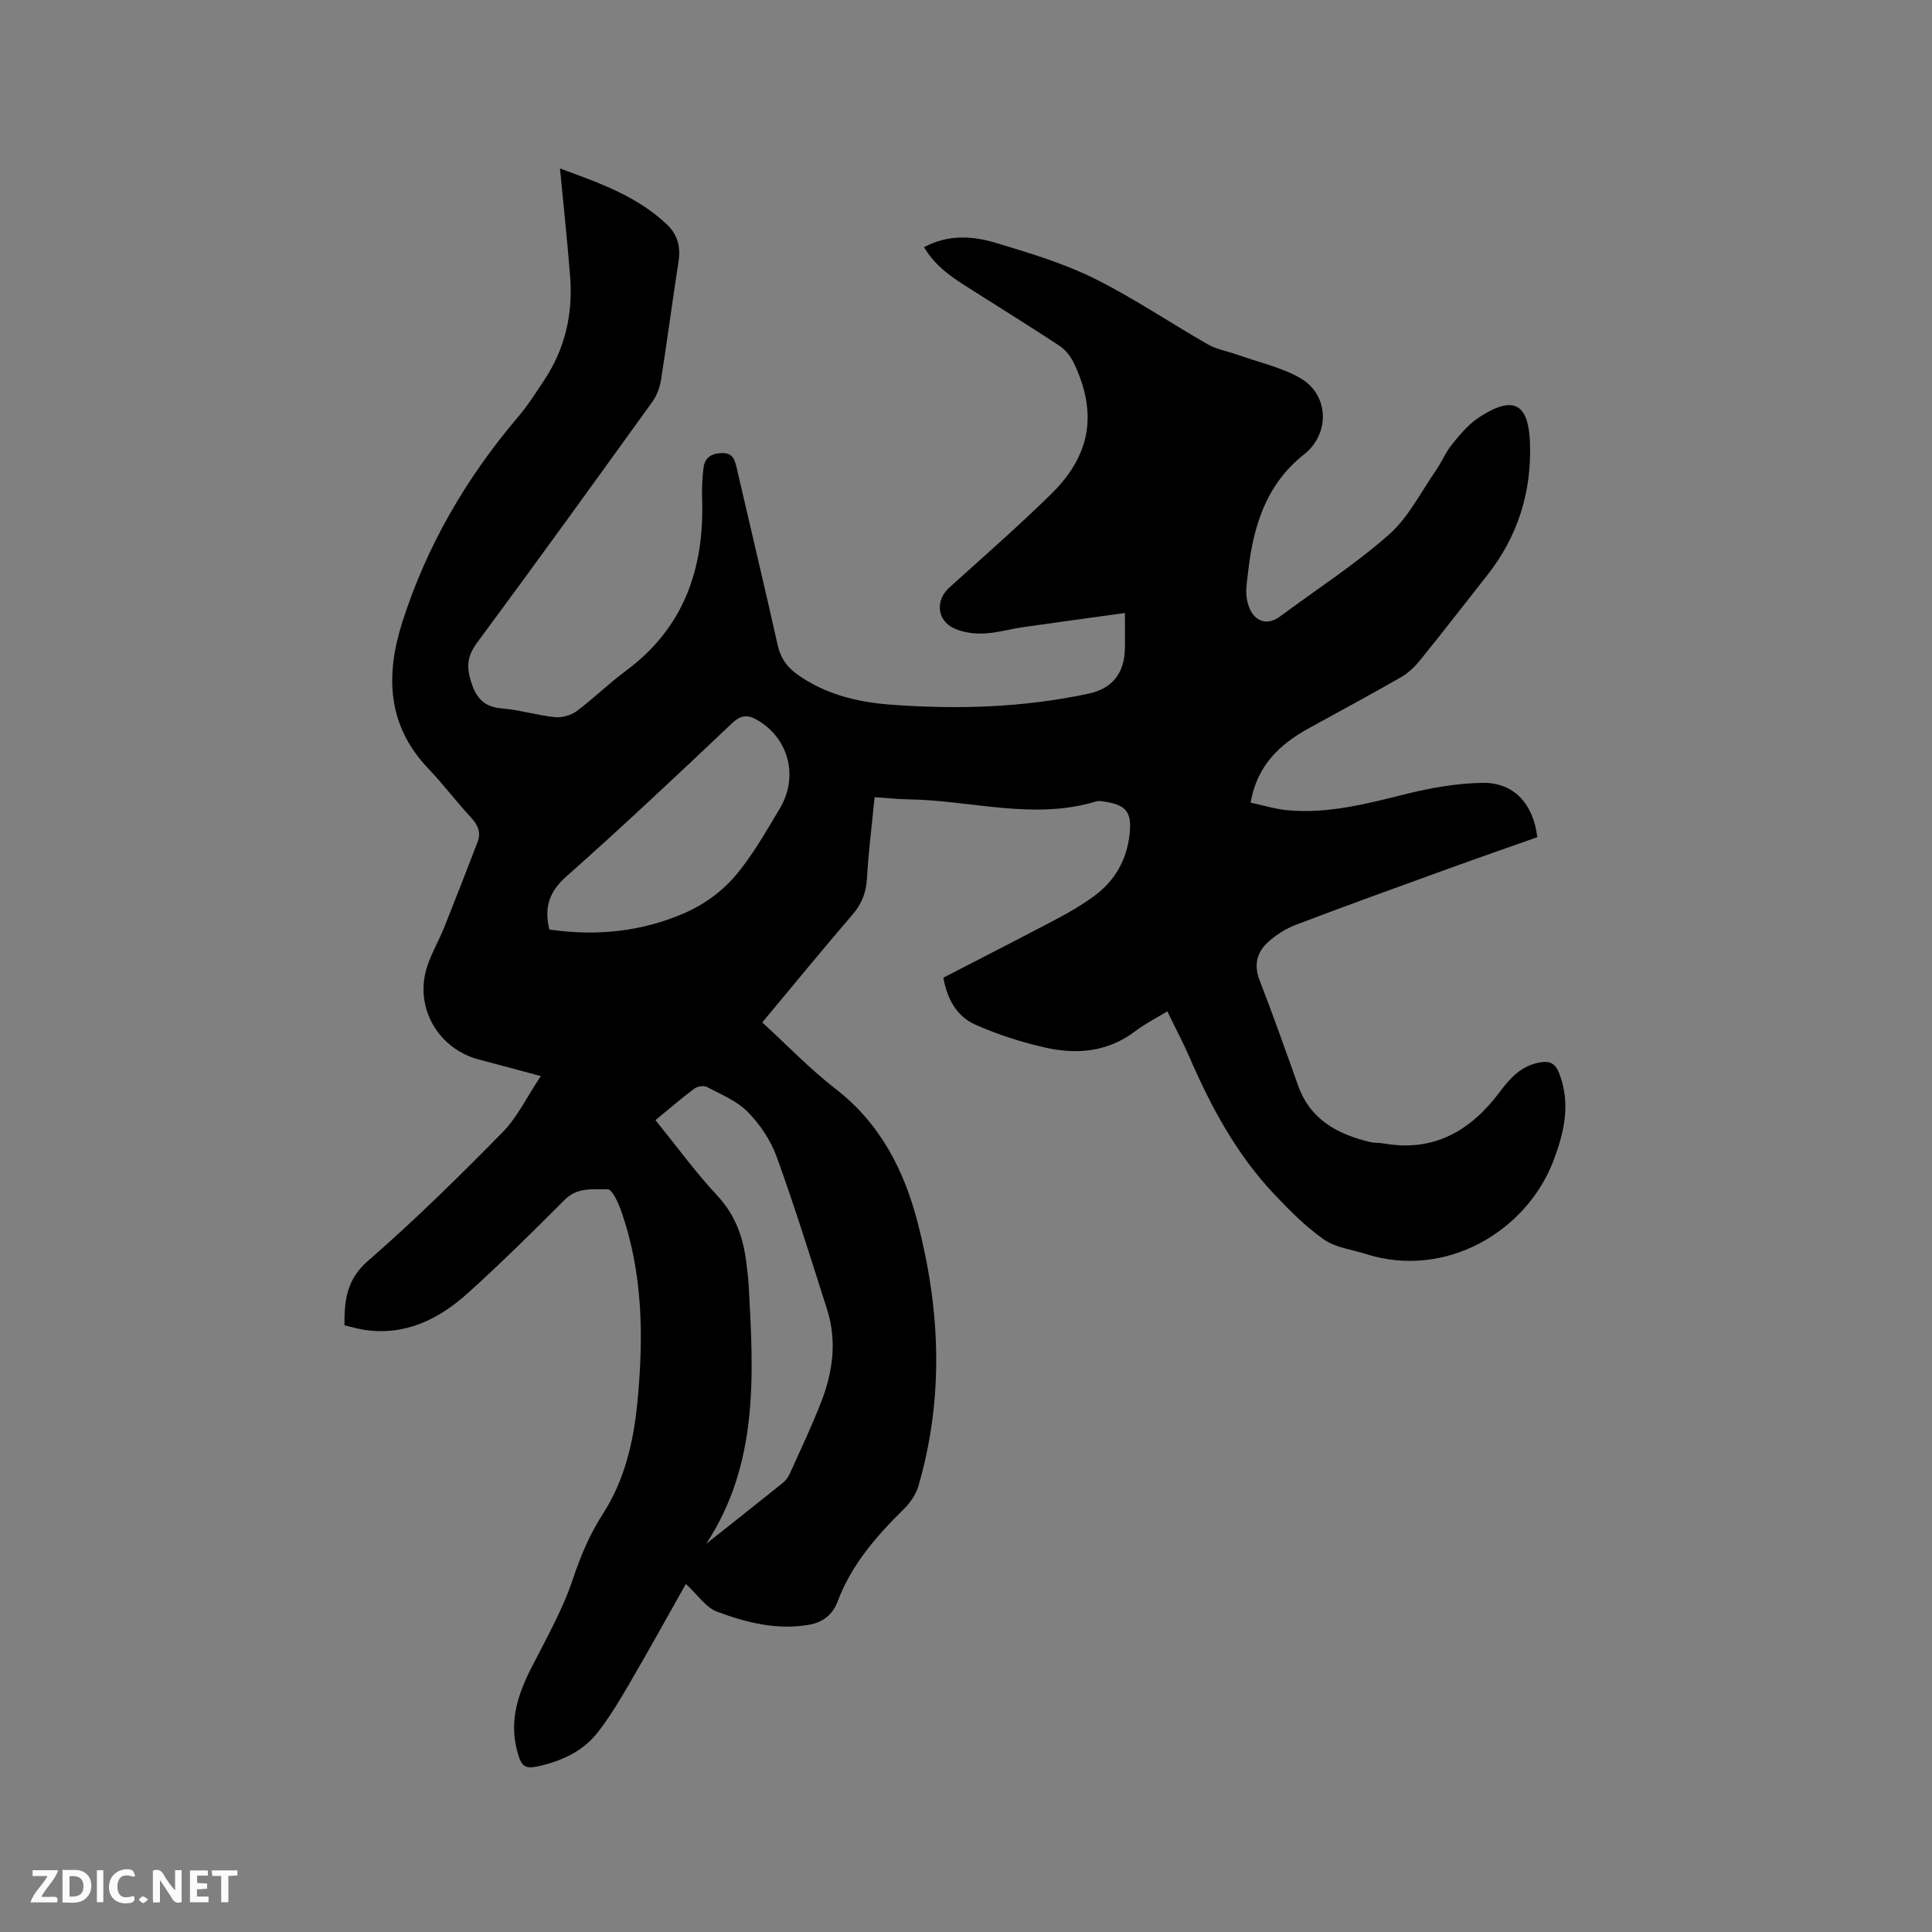 <svg enable-background="new 0 0 400 400" viewBox="0 0 400 400" xmlns="http://www.w3.org/2000/svg"><rect x="0" y="0" width="400" height="400" fill="#808080" stroke="none"/><path d="m142 327.94c-3.81 6.75-7.63 13.67-11.61 20.5-2.07 3.55-4.19 7.12-6.72 10.34-2.83 3.59-6.88 5.57-11.29 6.69-3.79.96-4.44.53-5.41-3.36-1.5-6.05.33-11.45 3.03-16.78 3.06-6.02 6.46-11.98 8.59-18.34 1.62-4.85 3.5-9.32 6.27-13.62 4.5-6.99 6.34-15 7.12-23.18 1.28-13.38 1.15-26.69-3.41-39.57-.59-1.66-1.83-4.4-2.74-4.38-2.99.03-6.27-.49-8.89 2.14-6.51 6.52-13.07 13.02-19.9 19.19-6.07 5.49-13.07 9.08-21.68 7.75-1.33-.21-2.63-.6-4.04-.93-.05-5.24.46-9.51 4.89-13.36 9.66-8.4 18.81-17.41 27.79-26.55 3.12-3.17 5.13-7.44 7.97-11.69-4.7-1.26-8.72-2.36-12.76-3.41-8.41-2.19-13.38-10.64-10.88-18.92.88-2.91 2.49-5.59 3.63-8.43 2.35-5.87 4.63-11.77 6.91-17.67.78-2.02.05-3.58-1.39-5.14-3.02-3.27-5.71-6.85-8.78-10.07-8.6-8.99-8.91-19.41-5.37-30.45 5.04-15.74 13.19-29.74 23.88-42.32 2.05-2.41 3.77-5.11 5.52-7.76 4.25-6.43 5.89-13.57 5.32-21.19-.56-7.37-1.37-14.73-2.11-22.55 8 2.95 15.95 5.67 22.21 11.67 2.12 2.03 2.81 4.57 2.34 7.55-1.27 8.16-2.34 16.36-3.63 24.52-.25 1.59-.87 3.28-1.8 4.57-12.02 16.68-24.06 33.36-36.29 49.88-2.01 2.72-2.23 4.91-1.25 8.05 1.09 3.47 2.72 5.25 6.44 5.56 3.68.3 7.28 1.43 10.96 1.8 1.46.15 3.31-.39 4.5-1.27 3.48-2.59 6.59-5.69 10.08-8.26 12.05-8.88 16.32-21.13 15.87-35.56-.07-2.21.01-4.44.3-6.63.28-2.1 1.76-2.93 3.86-2.96 2.13-.03 2.59 1.31 2.97 2.98 2.83 12.28 5.77 24.53 8.52 36.83.6 2.69 1.97 4.55 4.13 6.08 5.74 4.06 12.34 5.68 19.13 6.19 13.78 1.04 27.53.64 41.11-2.27 4.84-1.04 7.36-4.16 7.5-9.15.06-2.2.01-4.4.01-7.54-7.37 1.02-14.24 1.94-21.11 2.93-2.72.39-5.41 1.2-8.14 1.31-2.04.09-4.3-.23-6.13-1.07-3.58-1.65-3.87-5.83-1-8.42 7.08-6.39 14.27-12.68 21.08-19.35 8.3-8.14 9.66-16.85 4.7-27.22-.65-1.36-1.74-2.71-2.99-3.53-5.74-3.8-11.6-7.41-17.41-11.11-3.91-2.49-7.97-4.82-10.59-9.29 5.01-2.67 10.07-2.34 14.9-.88 6.87 2.08 13.86 4.16 20.26 7.32 8.14 4.02 15.71 9.18 23.61 13.69 1.86 1.06 4.12 1.43 6.17 2.16 4.34 1.54 9 2.56 12.94 4.81 6 3.44 6.23 11.52.81 15.8-7.97 6.29-10.56 15.04-11.62 24.55-.19 1.68-.49 3.42-.28 5.07.18 1.37.72 2.97 1.66 3.91 1.49 1.47 3.42 1.39 5.2.07 7.58-5.62 15.56-10.78 22.61-16.99 4.02-3.54 6.58-8.76 9.72-13.28 1.21-1.74 2.01-3.77 3.34-5.4 1.65-2.03 3.4-4.16 5.56-5.57 7.06-4.62 10.26-3.02 10.57 5.2.38 10.21-2.5 19.44-8.88 27.52-4.6 5.82-9.14 11.7-13.8 17.47-1.11 1.37-2.46 2.7-3.97 3.56-6.33 3.64-12.78 7.09-19.17 10.62-5.96 3.3-10.66 7.62-12.02 15.37 2.58.55 5.07 1.34 7.62 1.58 8.49.79 16.58-1.38 24.73-3.4 5.08-1.26 10.37-2.17 15.59-2.27 6.51-.13 10.59 4.26 11.42 11.25-6.08 2.15-12.26 4.29-18.4 6.52-10.55 3.82-21.1 7.63-31.58 11.62-2.12.81-4.19 2.12-5.85 3.66-2.23 2.07-2.89 4.67-1.67 7.81 2.79 7.2 5.37 14.49 7.96 21.77 2.52 7.1 8.17 10.13 14.95 11.74.92.22 1.91.13 2.84.3 10.42 1.82 18.05-2.73 24.02-10.73 2.16-2.9 4.44-5.34 8.18-6.04 2.1-.39 3.27.13 4.09 2.25 2.46 6.33.98 12.42-1.27 18.27-5.46 14.21-22.01 24.45-38.79 19.12-2.93-.93-6.25-1.32-8.66-3-3.75-2.62-7.05-5.96-10.22-9.3-7.83-8.26-13.15-18.13-17.64-28.5-1.34-3.09-2.93-6.07-4.56-9.43-2.37 1.45-4.64 2.58-6.62 4.09-5.59 4.26-11.93 4.89-18.42 3.46-5.01-1.1-9.98-2.72-14.67-4.78-3.86-1.69-5.88-5.31-6.66-9.74 7.93-4.1 15.84-8.12 23.68-12.27 2.61-1.38 5.19-2.9 7.56-4.65 4.29-3.17 6.76-7.48 7.33-12.86.46-4.43-.66-5.97-5.08-6.65-.62-.1-1.32-.23-1.89-.05-12.98 3.92-25.86-.25-38.79-.44-2.21-.03-4.41-.28-7.04-.45-.57 5.76-1.27 11.29-1.59 16.84-.17 2.91-1.05 5.2-2.95 7.42-6.27 7.3-12.37 14.75-18.72 22.37 5.16 4.73 9.87 9.65 15.2 13.78 9.21 7.13 14.13 16.74 16.96 27.6 4.72 18.16 5.48 36.41.16 54.61-.5 1.72-1.66 3.43-2.94 4.7-5.71 5.62-10.92 11.56-13.78 19.21-1.01 2.71-3.1 4.32-5.87 4.8-6.7 1.18-13.13-.45-19.27-2.77-2.23-.92-3.87-3.46-6.28-5.67zm4.22-8.32c5.23-4.15 10.48-8.28 15.68-12.46.64-.51 1.23-1.21 1.57-1.95 2.26-5.01 4.63-9.99 6.61-15.11 2.38-6.16 3.21-12.55 1.16-18.99-3.37-10.58-6.67-21.19-10.44-31.62-1.23-3.39-3.44-6.69-5.98-9.27-2.25-2.3-5.53-3.63-8.47-5.18-.65-.34-1.97-.12-2.6.35-2.69 2.01-5.23 4.21-8.04 6.52 4.38 5.41 8.31 10.82 12.84 15.68 3.69 3.97 5.29 8.52 5.95 13.64.22 1.68.42 3.37.52 5.06 1 18.35 2.09 36.73-8.8 53.33zm-32.49-127.18c9.79 1.45 19.32.45 28.29-3.53 3.74-1.66 7.4-4.31 10.06-7.4 3.63-4.22 6.41-9.2 9.31-14.01 3.99-6.61 1.98-14.44-4.36-18.28-2.05-1.24-3.48-1.37-5.47.52-11.31 10.72-22.67 21.41-34.33 31.75-3.47 3.09-4.61 6.24-3.5 10.95z" fill="#000001"/><g fill="#fafbfa"><path d="m37.59 393.81c-.92.31-1.52.05-2-.78-.7-1.2-1.52-2.34-2.47-3.78v4.59c-.55.03-.95.05-1.41.07-.03-.37-.06-.64-.06-.91 0-1.91 0-3.81 0-5.7 1.13-.41 1.77-.03 2.29.91.62 1.11 1.38 2.14 2.31 3.19v-4.2h1.35v6.61z"/><path d="m12.94 393.88v-6.75c1.9.19 3.93-.54 5.37 1.29.8 1.01.78 2.88.03 3.97-1.37 1.97-3.4 1.51-5.4 1.49m1.45-1.22c2.04.12 2.92-.58 2.89-2.21-.03-1.51-.98-2.19-2.89-2z"/><path d="m11.81 393.87h-5.49c.68-2.18 2.47-3.48 3.51-5.45h-3.08v-1.21h5.29c-.71 2.13-2.44 3.48-3.47 5.51.86 0 1.63.04 2.39-.01.79-.05 1.14.21.85 1.16"/><path d="m39.33 393.86v-6.61h3.7v1.07h-2.22v1.52c.68.04 1.34.09 2.07.13v1.07c-.72.05-1.38.09-2.1.14v1.48h2.4v1.19h-3.85z"/><path d="m27.71 388.56c-1.15-.3-2.46-.61-3.1.64-.37.73-.41 1.93-.06 2.67.63 1.35 1.99.93 3.17.68.35.94-.01 1.32-.93 1.46-1.62.25-3.05-.27-3.76-1.48-.73-1.24-.6-3.03.31-4.17.88-1.11 2.71-1.7 4-1.16.32.13.44.74.65 1.12-.1.08-.19.16-.28.24"/><path d="m49.15 387.24v1.07c-.59.02-1.17.05-1.87.08v5.44h-1.48v-5.44h-1.85c-.05-.4-.08-.73-.13-1.15z"/><path d="m20.06 387.21h1.33v6.62h-1.33z"/><path d="m30.68 393.25c-.49.38-.8.79-1.05.76-.32-.05-.6-.45-.9-.7.26-.24.51-.64.8-.67.29-.04.62.3 1.15.61"/></g></svg>